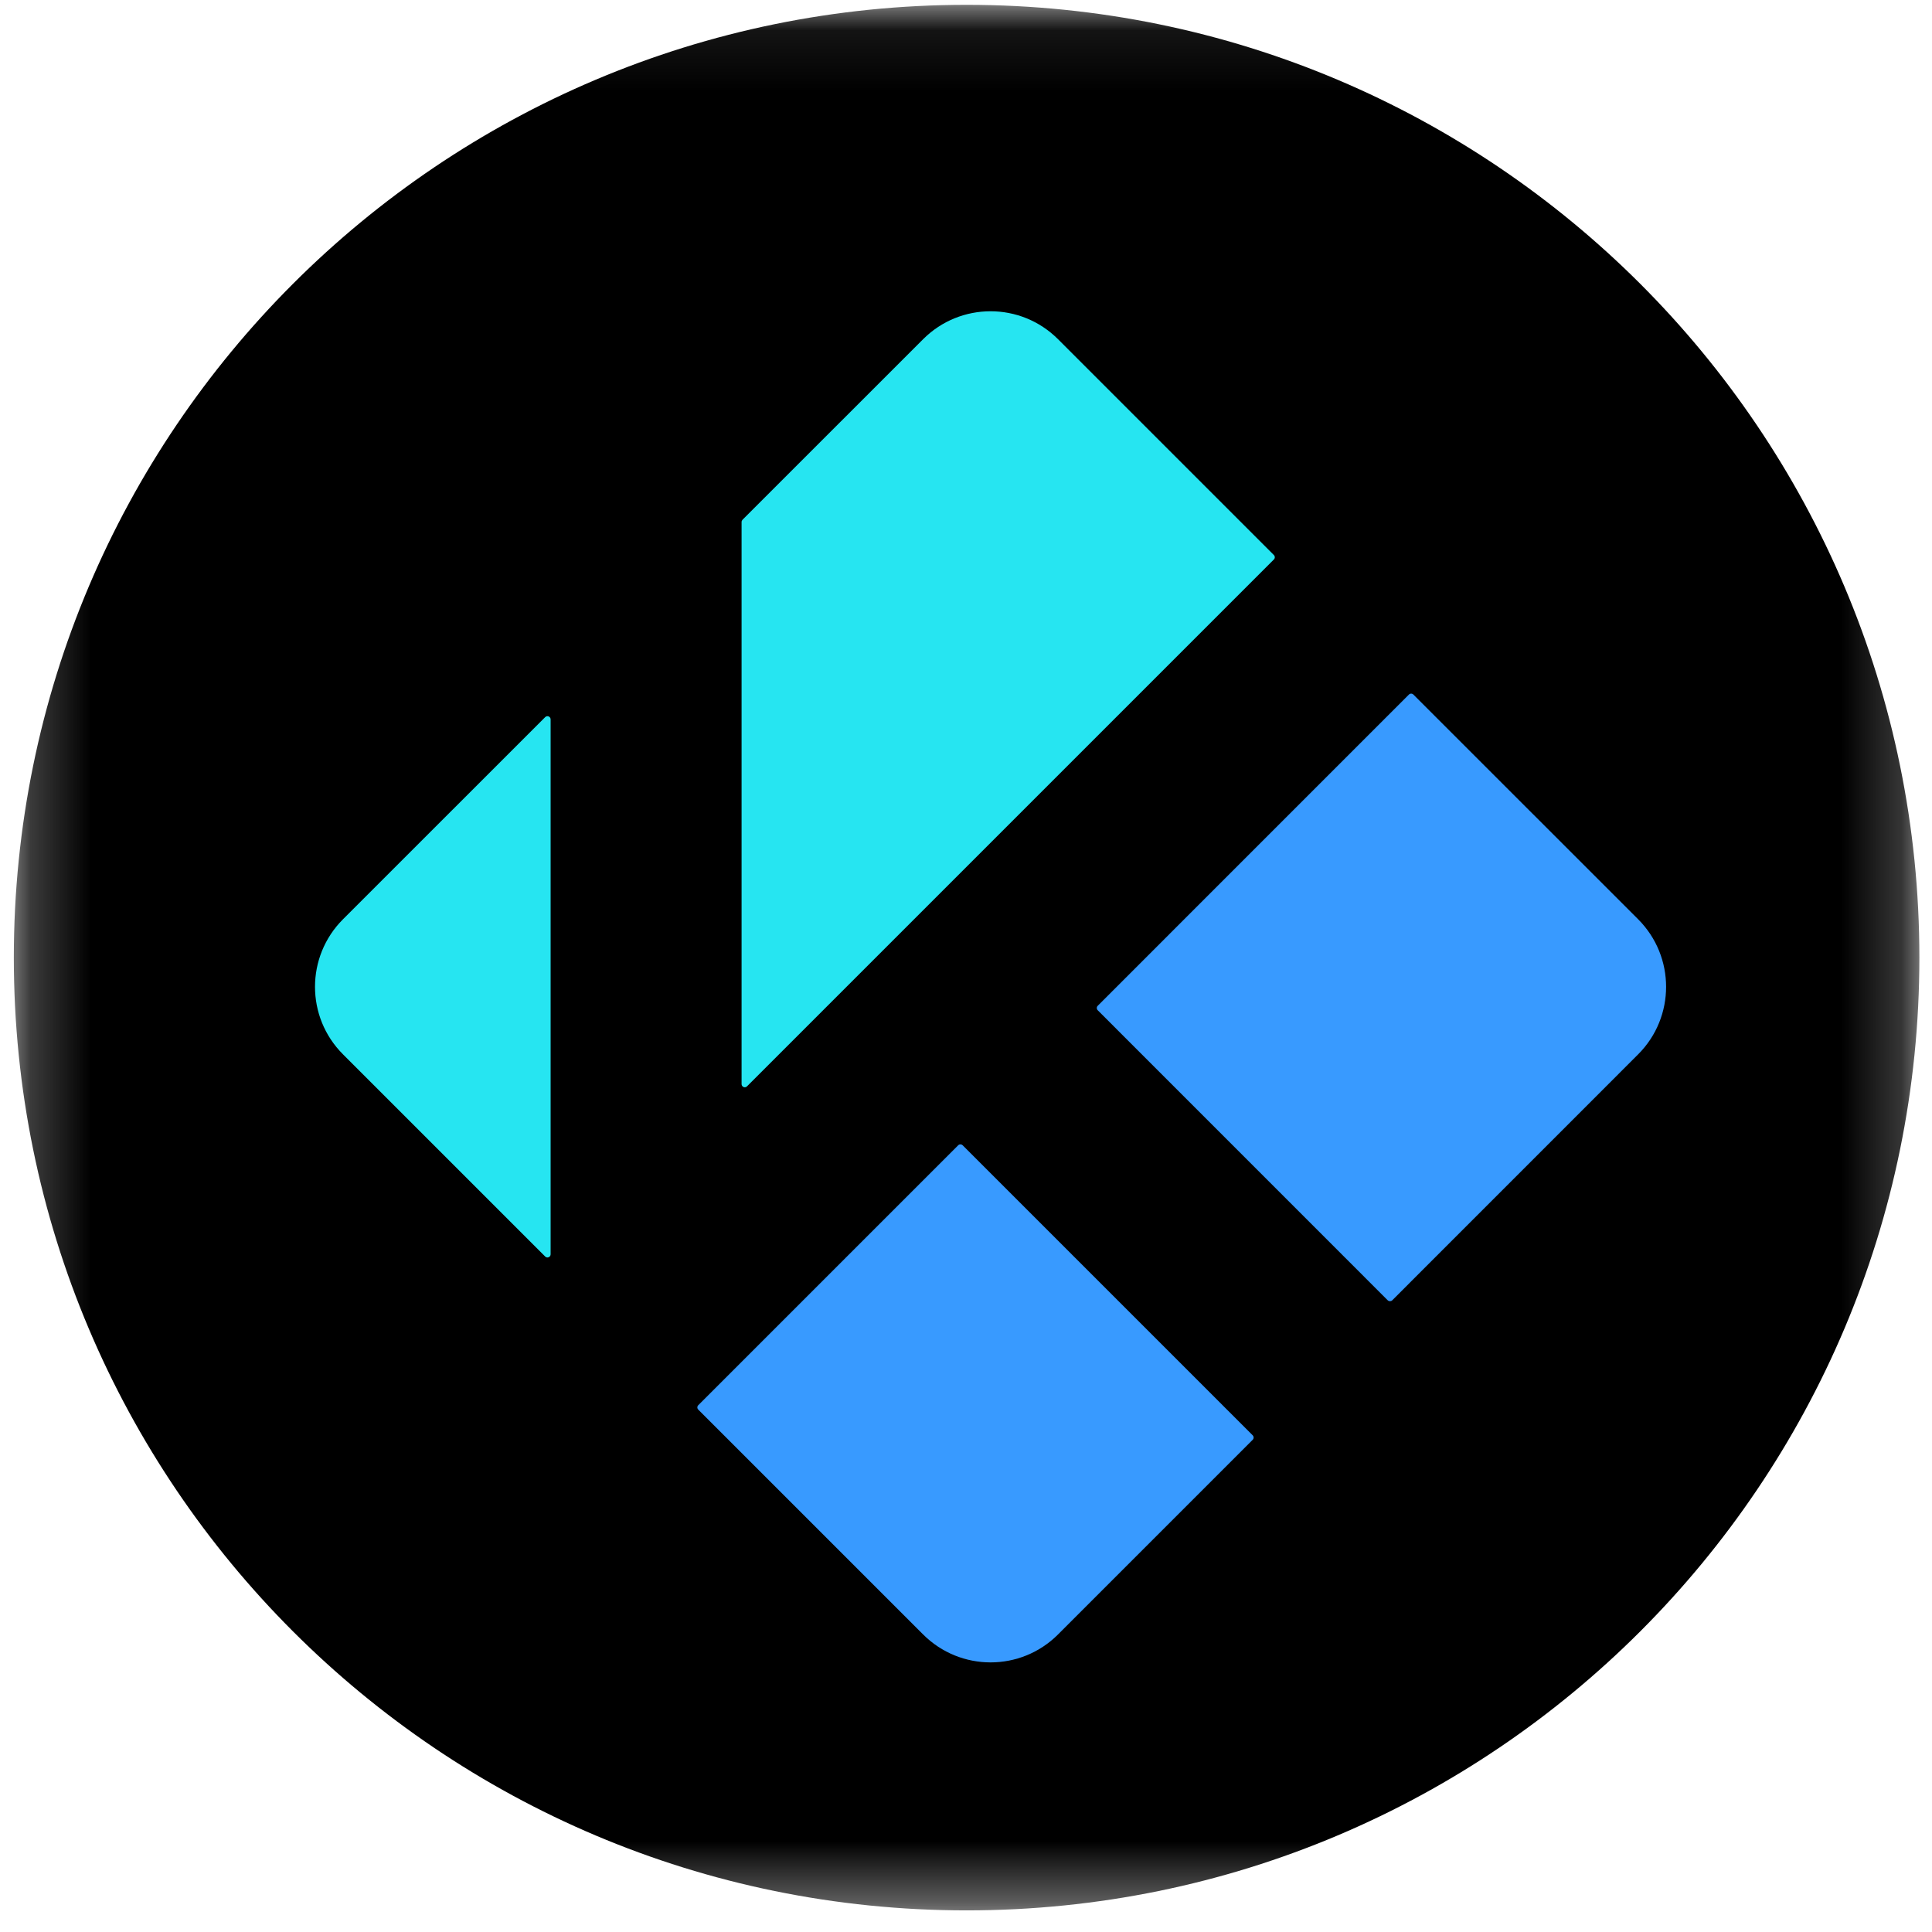<svg width="32" height="32" viewBox="0 0 32 32" fill="none" xmlns="http://www.w3.org/2000/svg">
<g clip-path="url(#clip0_2854_66054)">
<mask id="mask0_2854_66054" style="mask-type:luminance" maskUnits="userSpaceOnUse" x="0" y="0" width="32" height="32">
<path d="M31.791 0.08H0.229V31.642H31.791V0.08Z" fill="white"/>
</mask>
<g mask="url(#mask0_2854_66054)">
<path d="M16.01 31.642C24.726 31.642 31.791 24.576 31.791 15.861C31.791 7.145 24.726 0.08 16.01 0.08C7.295 0.08 0.229 7.145 0.229 15.861C0.229 24.576 7.295 31.642 16.01 31.642Z" fill="black"/>
<path fill-rule="evenodd" clip-rule="evenodd" d="M17.525 5.619L21.099 9.193C21.12 9.214 21.12 9.247 21.099 9.267L12.373 17.993C12.34 18.027 12.283 18.003 12.283 17.956V8.646C12.283 8.632 12.289 8.619 12.298 8.609L15.289 5.619C15.906 5.001 16.908 5.001 17.525 5.619ZM18.182 16.733C18.161 16.712 18.161 16.679 18.182 16.659L23.336 11.504C23.356 11.483 23.39 11.483 23.41 11.504L27.133 15.226C27.75 15.844 27.75 16.846 27.133 17.463L23.06 21.537C23.039 21.557 23.006 21.557 22.985 21.537L18.182 16.733ZM15.945 18.97C15.924 18.949 15.891 18.949 15.87 18.97L11.566 23.274C11.545 23.294 11.545 23.328 11.566 23.348L15.289 27.071C15.906 27.689 16.908 27.689 17.525 27.071L20.748 23.848C20.769 23.827 20.769 23.794 20.748 23.773L15.945 18.97ZM9.12 11.915C9.12 11.868 9.063 11.845 9.03 11.878L5.681 15.226C5.063 15.844 5.063 16.846 5.681 17.463L9.03 20.812C9.063 20.845 9.12 20.822 9.12 20.775V11.915Z" fill="url(#paint0_linear_2854_66054)"/>
</g>
</g>
<defs>
<linearGradient id="paint0_linear_2854_66054" x1="7.538" y1="7.22" x2="17.129" y2="17.968" gradientUnits="userSpaceOnUse">
<stop stop-color="#26E5F1"/>
<stop offset="0.84" stop-color="#26E5F1"/>
<stop offset="0.94" stop-color="#389AFF"/>
<stop offset="1" stop-color="#389AFF"/>
</linearGradient>
<clipPath id="clip0_2854_66054">
<rect width="32" height="32" fill="white"/>
</clipPath>
</defs>
</svg>
